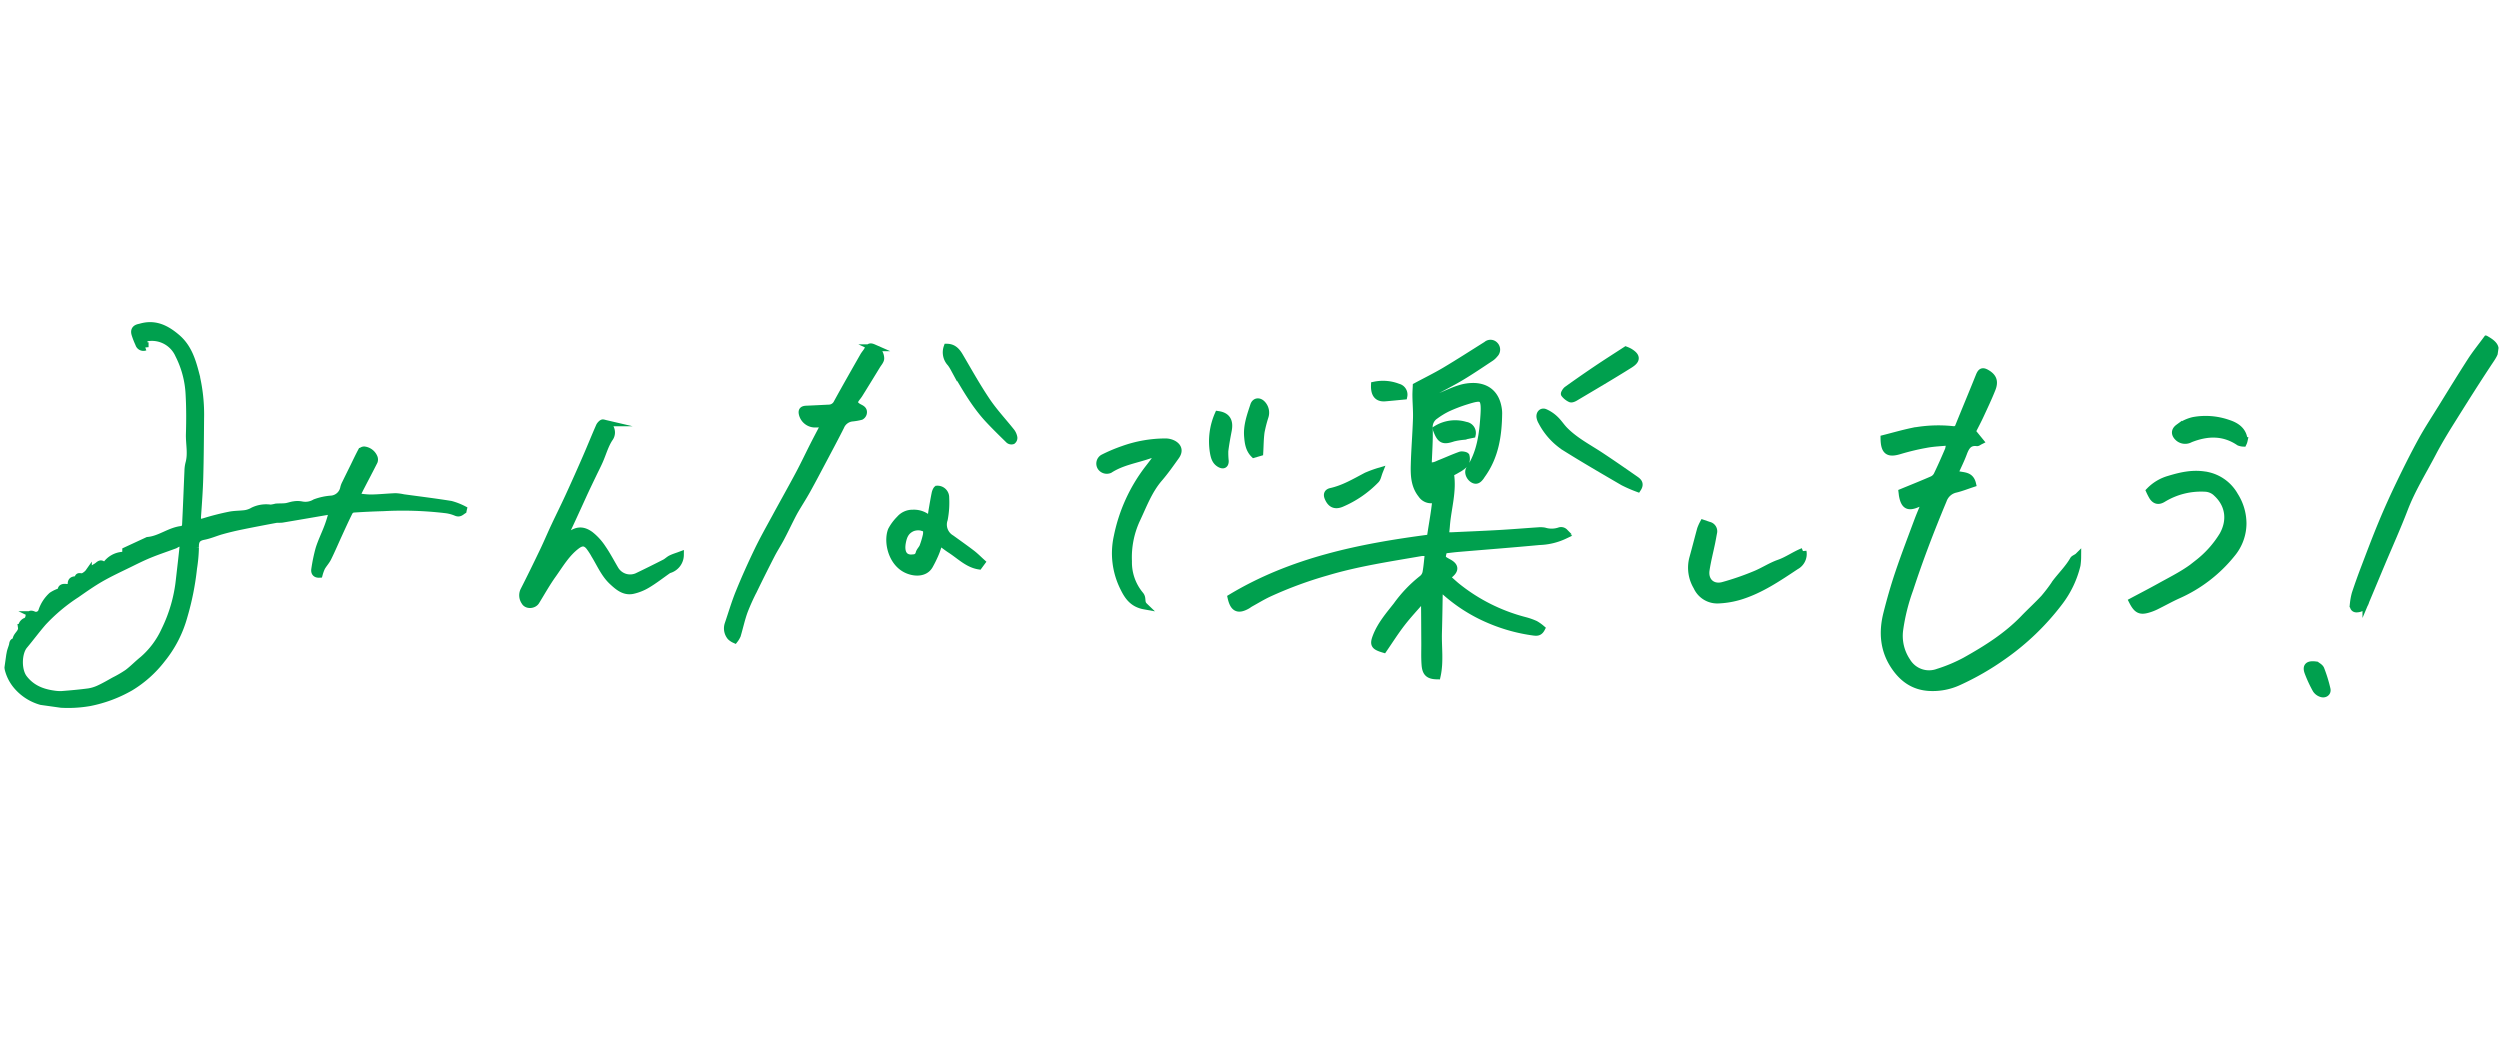 <svg xmlns="http://www.w3.org/2000/svg" xmlns:xlink="http://www.w3.org/1999/xlink" width="728.354" height="302.048" viewBox="0 0 728.354 302.048">
  <defs>
    <clipPath id="clip-path">
      <rect id="矩形_354" data-name="矩形 354" width="706.602" height="205.71" fill="none"/>
    </clipPath>
  </defs>
  <g id="title_sec03" transform="translate(28.629) rotate(8)">
    <g id="组_375" data-name="组 375" clip-path="url(#clip-path)">
      <path id="路径_4991" data-name="路径 4991" d="M454.389,86.547c1.5.332,2.394-.493,3.359-1.044,1.839-1.048,3.627-2.191,5.5-3.169.459-.24,1.622-.142,1.688.058a3.115,3.115,0,0,1,.075,2.225,8.757,8.757,0,0,1-2.091,2.042c-.554.474-1.172.873-1.8,1.336,1.613,5.088.644,10.274.986,15.384.057.87.065,1.743.1,2.778.759-.078,1.223-.091,1.673-.176,4.576-.857,9.156-1.691,13.722-2.6,3.756-.748,7.493-1.595,11.242-2.378a6.816,6.816,0,0,1,1.708-.173,7.178,7.178,0,0,0,4.481-.727,1.473,1.473,0,0,1,1.425.207l-1.239.373,1.446.592a18.635,18.635,0,0,1-7.134,2.828c-7.645,1.817-15.321,3.5-22.982,5.25-1.424.325-2.833.718-4.2,1.068-.349,2.54-.349,2.54,1.852,3.363,2.044.766,2.331,1.839.876,3.44-.2.222-.6.264-1.352.568,1.7,1.135,2.747,1.883,3.839,2.549a52.607,52.607,0,0,0,21.029,7.1,18.961,18.961,0,0,1,3.126.633,11.917,11.917,0,0,1,1.99,1.026c-.469,1.331-1.293,1.327-2.119,1.351a49.635,49.635,0,0,1-13.1-1.678,46.659,46.659,0,0,1-14.868-6.859,7.77,7.77,0,0,0-1.047-.421c.543,4.467,1.091,8.695,1.561,12.93.462,4.192,1.715,8.315,1.376,12.572-2.422.3-3.434-.332-3.959-2.687-.461-2.069-.661-4.2-.97-6.3-.546-3.723-1.077-7.45-1.644-11.171a7.958,7.958,0,0,0-.694-1.523c-1.832,2.836-3.6,5.327-5.1,7.967-1.525,2.677-2.793,5.5-4.146,8.207-2.887-.439-3.279-.944-2.679-3.477.842-3.543,2.8-6.576,4.6-9.664a38.225,38.225,0,0,1,6.263-8.745,3.116,3.116,0,0,0,.89-1.929c.077-1.86-.054-3.729-.108-5.754a8.774,8.774,0,0,0-1.914.12c-8.961,2.886-18.009,5.545-26.59,9.482a117.342,117.342,0,0,0-16,8.608c-1.635,1.084-3.163,2.332-4.732,3.514-.327.246-.607.553-.935.8-2.4,1.809-3.8,1.353-4.944-1.7,16.106-13.069,35.154-19.8,55.062-25.288,0-5.387.451-10.817-.458-16.268-1.761.48-1.869.6-1.4,1.865.383,1.036.872,2.032,1.367,3.163a3.337,3.337,0,0,1-3.79-.863c-2.474-2.313-2.981-5.4-3.326-8.493-.489-4.389-.745-8.8-1.214-13.2-.233-2.191-.741-4.352-1.079-6.534-.171-1.1-.24-2.221-.308-2.877,2.838-2.079,5.345-3.775,7.7-5.667,3.695-2.974,7.288-6.075,10.916-9.135a1.722,1.722,0,0,1,2.431-.215,1.859,1.859,0,0,1,.314,2.63,5.185,5.185,0,0,1-.911,1.158c-2.583,2.275-5.127,4.6-7.806,6.758-2.537,2.044-5.227,3.9-7.84,5.849-.762.571-1.057,1.235-.077,2.188.929-.566,1.868-1.155,2.821-1.717,1.692-1,3.336-2.106,5.11-2.932a13.044,13.044,0,0,1,4.207-1.207c3.834-.352,6.459,1.5,7.655,5.138a9.04,9.04,0,0,1,.4,1.675c.813,6.328.759,12.55-2.327,18.388-.114.218-.2.45-.322.664-.473.843-1.02,1.522-2.144,1.007-1.069-.49-1.855-1.848-1.391-2.8,2.514-5.164,2.375-10.716,1.974-16.153-.413-5.589-1.318-5.374-5.61-3.363a44.952,44.952,0,0,0-5.159,2.857,22.944,22.944,0,0,0-3.214,2.637,3.934,3.934,0,0,0-1.226,3.919c.6,3.445.814,6.959,1.206,10.617" transform="translate(-51.818 -6.28)" fill="#00a04e"/>
      <path id="路径_4992" data-name="路径 4992" d="M454.389,86.547c1.5.332,2.394-.493,3.359-1.044,1.839-1.048,3.627-2.191,5.5-3.169.459-.24,1.622-.142,1.688.058a3.115,3.115,0,0,1,.075,2.225,8.757,8.757,0,0,1-2.091,2.042c-.554.474-1.172.873-1.8,1.336,1.613,5.088.644,10.274.986,15.384.057.87.065,1.743.1,2.778.759-.078,1.223-.091,1.673-.176,4.576-.857,9.156-1.691,13.722-2.6,3.756-.748,7.493-1.595,11.242-2.378a6.816,6.816,0,0,1,1.708-.173,7.178,7.178,0,0,0,4.481-.727,1.473,1.473,0,0,1,1.425.207l-1.239.373,1.446.592a18.635,18.635,0,0,1-7.134,2.828c-7.645,1.817-15.321,3.5-22.982,5.25-1.424.325-2.833.718-4.2,1.068-.349,2.54-.349,2.54,1.852,3.363,2.044.766,2.331,1.839.876,3.44-.2.222-.6.264-1.352.568,1.7,1.135,2.747,1.883,3.839,2.549a52.607,52.607,0,0,0,21.029,7.1,18.961,18.961,0,0,1,3.126.633,11.917,11.917,0,0,1,1.99,1.026c-.469,1.331-1.293,1.327-2.119,1.351a49.635,49.635,0,0,1-13.1-1.678,46.659,46.659,0,0,1-14.868-6.859,7.77,7.77,0,0,0-1.047-.421c.543,4.467,1.091,8.695,1.561,12.93.462,4.192,1.715,8.315,1.376,12.572-2.422.3-3.434-.332-3.959-2.687-.461-2.069-.661-4.2-.97-6.3-.546-3.723-1.077-7.45-1.644-11.171a7.958,7.958,0,0,0-.694-1.523c-1.832,2.836-3.6,5.327-5.1,7.967-1.525,2.677-2.793,5.5-4.146,8.207-2.887-.439-3.279-.944-2.679-3.477.842-3.543,2.8-6.576,4.6-9.664a38.225,38.225,0,0,1,6.263-8.745,3.116,3.116,0,0,0,.89-1.929c.077-1.86-.054-3.729-.108-5.754a8.774,8.774,0,0,0-1.914.12c-8.961,2.886-18.009,5.545-26.59,9.482a117.342,117.342,0,0,0-16,8.608c-1.635,1.084-3.163,2.332-4.732,3.514-.327.246-.607.553-.935.8-2.4,1.809-3.8,1.353-4.944-1.7,16.106-13.069,35.154-19.8,55.062-25.288,0-5.387.451-10.817-.458-16.268-1.761.48-1.869.6-1.4,1.865.383,1.036.872,2.032,1.367,3.163a3.337,3.337,0,0,1-3.79-.863c-2.474-2.313-2.981-5.4-3.326-8.493-.489-4.389-.745-8.8-1.214-13.2-.233-2.191-.741-4.352-1.079-6.534-.171-1.1-.24-2.221-.308-2.877,2.838-2.079,5.345-3.775,7.7-5.667,3.695-2.974,7.288-6.075,10.916-9.135a1.722,1.722,0,0,1,2.431-.215,1.859,1.859,0,0,1,.314,2.63,5.185,5.185,0,0,1-.911,1.158c-2.583,2.275-5.127,4.6-7.806,6.758-2.537,2.044-5.227,3.9-7.84,5.849-.762.571-1.057,1.235-.077,2.188.929-.566,1.868-1.155,2.821-1.717,1.692-1,3.336-2.106,5.11-2.932a13.044,13.044,0,0,1,4.207-1.207c3.834-.352,6.459,1.5,7.655,5.138a9.04,9.04,0,0,1,.4,1.675c.813,6.328.759,12.55-2.327,18.388-.114.218-.2.45-.322.664-.473.843-1.02,1.522-2.144,1.007-1.069-.49-1.855-1.848-1.391-2.8,2.514-5.164,2.375-10.716,1.974-16.153-.413-5.589-1.318-5.374-5.61-3.363a44.952,44.952,0,0,0-5.159,2.857,22.944,22.944,0,0,0-3.214,2.637,3.934,3.934,0,0,0-1.226,3.919C453.783,79.376,454,82.889,454.389,86.547Z" transform="translate(-51.818 -6.28)" fill="none" stroke="#00a04e" stroke-miterlimit="10" stroke-width="2"/>
      <path id="路径_4993" data-name="路径 4993" d="M636.838,53.082l2.648,2.457c-.423.293-.622.547-.823.551-2.4.031-3.032,1.633-3.468,3.61-.451,2.049-1.132,4.047-1.73,6.127,1.887.75,4.435-.648,5.578,2.294-1.537.758-3.018,1.6-4.584,2.231a4.924,4.924,0,0,0-3.187,3.677c-2.347,8.948-4.427,17.948-6.044,27.061a57.576,57.576,0,0,0-1.277,12.171A13.261,13.261,0,0,0,627.359,122a7.453,7.453,0,0,0,9.357,1.855,45.423,45.423,0,0,0,7.363-4.388c5.609-4.267,11-8.8,15.186-14.578,1.63-2.254,3.416-4.4,5.007-6.679a47.519,47.519,0,0,0,2.4-4.24c.079-.143.121-.307.2-.45,1.393-2.554,3.221-4.861,4.308-7.594.123-.309.534-.5,1.152-1.053a17.935,17.935,0,0,1,.161,2.489,28.907,28.907,0,0,1-3.581,11.373,73.1,73.1,0,0,1-14.015,17.887,78.961,78.961,0,0,1-11.771,9.19,18.013,18.013,0,0,1-8.513,2.861c-4.372.31-7.778-1.465-10.632-4.595-3.924-4.3-5.036-9.473-4.428-15.071.44-4.058,1-8.113,1.754-12.123.992-5.292,2.209-10.541,3.363-15.8.4-1.814.9-3.6,1.465-5.828a15.4,15.4,0,0,0-2.153.884c-2.517,1.55-3.724,1.128-4.692-1.715-.1-.3-.167-.613-.279-1.027,2.781-1.63,5.54-3.207,8.245-4.87a2.963,2.963,0,0,0,1.174-1.493c.822-2.571,1.563-5.171,2.259-7.78a10.307,10.307,0,0,0,.023-2.259c-2.3.553-4.446.925-6.49,1.6a70,70,0,0,0-7.541,2.95c-3.157,1.464-4.448.875-5.039-2.923,2.54-1.041,5.131-2.2,7.792-3.168a39.976,39.976,0,0,1,11.754-2.178,1.446,1.446,0,0,0,1.516-1.275c1.264-5.066,2.6-10.115,3.843-15.185.363-1.48.788-1.788,2.209-1.18,1.934.828,2.639,2.07,2.09,4.329-.674,2.774-1.534,5.5-2.362,8.237-.495,1.633-1.084,3.238-1.642,4.888" transform="translate(-78.676 -4.545)" fill="#00a04e"/>
      <path id="路径_4994" data-name="路径 4994" d="M636.838,53.082l2.648,2.457c-.423.293-.622.547-.823.551-2.4.031-3.032,1.633-3.468,3.61-.451,2.049-1.132,4.047-1.73,6.127,1.887.75,4.435-.648,5.578,2.294-1.537.758-3.018,1.6-4.584,2.231a4.924,4.924,0,0,0-3.187,3.677c-2.347,8.948-4.427,17.948-6.044,27.061a57.576,57.576,0,0,0-1.277,12.171A13.261,13.261,0,0,0,627.359,122a7.453,7.453,0,0,0,9.357,1.855,45.423,45.423,0,0,0,7.363-4.388c5.609-4.267,11-8.8,15.186-14.578,1.63-2.254,3.416-4.4,5.007-6.679a47.519,47.519,0,0,0,2.4-4.24c.079-.143.121-.307.2-.45,1.393-2.554,3.221-4.861,4.308-7.594.123-.309.534-.5,1.152-1.053a17.935,17.935,0,0,1,.161,2.489,28.907,28.907,0,0,1-3.581,11.373,73.1,73.1,0,0,1-14.015,17.887,78.961,78.961,0,0,1-11.771,9.19,18.013,18.013,0,0,1-8.513,2.861c-4.372.31-7.778-1.465-10.632-4.595-3.924-4.3-5.036-9.473-4.428-15.071.44-4.058,1-8.113,1.754-12.123.992-5.292,2.209-10.541,3.363-15.8.4-1.814.9-3.6,1.465-5.828a15.4,15.4,0,0,0-2.153.884c-2.517,1.55-3.724,1.128-4.692-1.715-.1-.3-.167-.613-.279-1.027,2.781-1.63,5.54-3.207,8.245-4.87a2.963,2.963,0,0,0,1.174-1.493c.822-2.571,1.563-5.171,2.259-7.78a10.307,10.307,0,0,0,.023-2.259c-2.3.553-4.446.925-6.49,1.6a70,70,0,0,0-7.541,2.95c-3.157,1.464-4.448.875-5.039-2.923,2.54-1.041,5.131-2.2,7.792-3.168a39.976,39.976,0,0,1,11.754-2.178,1.446,1.446,0,0,0,1.516-1.275c1.264-5.066,2.6-10.115,3.843-15.185.363-1.48.788-1.788,2.209-1.18,1.934.828,2.639,2.07,2.09,4.329-.674,2.774-1.534,5.5-2.362,8.237C637.985,49.827,637.4,51.432,636.838,53.082Z" transform="translate(-78.676 -4.545)" fill="none" stroke="#00a04e" stroke-miterlimit="10" stroke-width="2"/>
      <path id="路径_4995" data-name="路径 4995" d="M802.409,1.266c3.328,1.358,3.577,2.534,2.156,5.485-3.12,6.478-6.06,13.045-8.99,19.613-1.462,3.277-2.874,6.589-4.075,9.968-2.019,5.677-4.484,11.193-5.847,17.112-1.3,5.643-2.932,11.209-4.411,16.811-1,3.783-1.98,7.572-2.984,11.355a4.349,4.349,0,0,1-.67,1.824,3.011,3.011,0,0,1-1.824.861c-.788.061-1.046-.656-1.031-1.379a18.558,18.558,0,0,1,.122-2.944q.721-3.966,1.626-7.9c1.054-4.613,2.087-9.232,3.281-13.809,1.049-4.026,2.225-8.022,3.492-11.985,1.41-4.411,2.882-8.807,4.52-13.138,1.294-3.42,2.863-6.737,4.339-10.087,2.2-5.008,4.38-10.029,6.675-15,1.053-2.278,2.358-4.439,3.622-6.791" transform="translate(-99.655 -0.163)" fill="#00a04e"/>
      <path id="路径_4996" data-name="路径 4996" d="M802.409,1.266c3.328,1.358,3.577,2.534,2.156,5.485-3.12,6.478-6.06,13.045-8.99,19.613-1.462,3.277-2.874,6.589-4.075,9.968-2.019,5.677-4.484,11.193-5.847,17.112-1.3,5.643-2.932,11.209-4.411,16.811-1,3.783-1.98,7.572-2.984,11.355a4.349,4.349,0,0,1-.67,1.824,3.011,3.011,0,0,1-1.824.861c-.788.061-1.046-.656-1.031-1.379a18.558,18.558,0,0,1,.122-2.944q.721-3.966,1.626-7.9c1.054-4.613,2.087-9.232,3.281-13.809,1.049-4.026,2.225-8.022,3.492-11.985,1.41-4.411,2.882-8.807,4.52-13.138,1.294-3.42,2.863-6.737,4.339-10.087,2.2-5.008,4.38-10.029,6.675-15C799.84,5.779,801.145,3.618,802.409,1.266Z" transform="translate(-99.655 -0.163)" fill="none" stroke="#00a04e" stroke-miterlimit="10" stroke-width="2"/>
      <path id="路径_4997" data-name="路径 4997" d="M701.916,66.072a12.8,12.8,0,0,1,5.183-4.178c3.141-1.46,6.254-2.66,9.851-2.669a12.031,12.031,0,0,1,9.79,4.759,15.223,15.223,0,0,1,3.5,7.723,13.916,13.916,0,0,1-1.97,9.152,41.887,41.887,0,0,1-13.985,14.219c-2,1.274-3.893,2.723-5.86,4.055a14.205,14.205,0,0,1-2.151,1.189c-2.157.966-3.193.616-4.828-1.725,2.422-1.765,4.876-3.5,7.269-5.307,3.521-2.666,7.226-5.134,10.179-8.458a30.12,30.12,0,0,0,5.961-8.953c1.8-4.634.5-9.033-3.343-11.754a5.037,5.037,0,0,0-3.666-1.059A21.3,21.3,0,0,0,706.2,67.783c-1.157.983-2.183.965-3.156-.126a17.089,17.089,0,0,1-1.126-1.584" transform="translate(-90.228 -7.618)" fill="#00a04e"/>
      <path id="路径_4998" data-name="路径 4998" d="M701.916,66.072a12.8,12.8,0,0,1,5.183-4.178c3.141-1.46,6.254-2.66,9.851-2.669a12.031,12.031,0,0,1,9.79,4.759,15.223,15.223,0,0,1,3.5,7.723,13.916,13.916,0,0,1-1.97,9.152,41.887,41.887,0,0,1-13.985,14.219c-2,1.274-3.893,2.723-5.86,4.055a14.205,14.205,0,0,1-2.151,1.189c-2.157.966-3.193.616-4.828-1.725,2.422-1.765,4.876-3.5,7.269-5.307,3.521-2.666,7.226-5.134,10.179-8.458a30.12,30.12,0,0,0,5.961-8.953c1.8-4.634.5-9.033-3.343-11.754a5.037,5.037,0,0,0-3.666-1.059A21.3,21.3,0,0,0,706.2,67.783c-1.157.983-2.183.965-3.156-.126A17.089,17.089,0,0,1,701.916,66.072Z" transform="translate(-90.228 -7.618)" fill="none" stroke="#00a04e" stroke-miterlimit="10" stroke-width="2"/>
      <path id="路径_4999" data-name="路径 4999" d="M369.066,100.592a8.278,8.278,0,0,0-1.818.471c-3.688,1.912-7.77,3.083-10.988,5.886a2.123,2.123,0,0,1-2.633-.362,1.954,1.954,0,0,1,.212-2.8,46.162,46.162,0,0,1,5.447-3.274,36.75,36.75,0,0,1,12.073-3.891,4.892,4.892,0,0,1,2.357.3c1.551.659,1.958,1.874,1.155,3.417-1.248,2.4-2.48,4.815-3.939,7.082-2.584,4.015-3.513,8.6-4.916,13.043a26.263,26.263,0,0,0-.6,12.122,14.756,14.756,0,0,0,4.735,9.186c1.067.925.378,2.138,1.649,3.056-3.6-.14-5.319-2.28-6.817-4.5a22.452,22.452,0,0,1-3.826-14.47,48.008,48.008,0,0,1,6.27-21c.729-1.249,1.412-2.523,2.117-3.786l-.478-.474" transform="translate(-45.425 -12.424)" fill="#00a04e"/>
      <path id="路径_5000" data-name="路径 5000" d="M369.066,100.592a8.278,8.278,0,0,0-1.818.471c-3.688,1.912-7.77,3.083-10.988,5.886a2.123,2.123,0,0,1-2.633-.362,1.954,1.954,0,0,1,.212-2.8,46.162,46.162,0,0,1,5.447-3.274,36.75,36.75,0,0,1,12.073-3.891,4.892,4.892,0,0,1,2.357.3c1.551.659,1.958,1.874,1.155,3.417-1.248,2.4-2.48,4.815-3.939,7.082-2.584,4.015-3.513,8.6-4.916,13.043a26.263,26.263,0,0,0-.6,12.122,14.756,14.756,0,0,0,4.735,9.186c1.067.925.378,2.138,1.649,3.056-3.6-.14-5.319-2.28-6.817-4.5a22.452,22.452,0,0,1-3.826-14.47,48.008,48.008,0,0,1,6.27-21c.729-1.249,1.412-2.523,2.117-3.786Z" transform="translate(-45.425 -12.424)" fill="none" stroke="#00a04e" stroke-miterlimit="10" stroke-width="2"/>
      <path id="路径_5001" data-name="路径 5001" d="M555.471,98.561c.764.147,1.243.242,1.721.331a1.807,1.807,0,0,1,1.68,2.04c-.044.981-.073,1.963-.136,2.943-.172,2.691-.486,5.38-.508,8.071-.027,3.219,2.494,5.005,5.485,3.752a79.067,79.067,0,0,0,8.73-4.451c2.261-1.3,4.246-3.1,6.554-4.291,2.278-1.175,4.106-2.991,6.439-4.322a4.037,4.037,0,0,1-1.442,4.561c-4.6,4.075-9.142,8.22-14.75,10.881a25.262,25.262,0,0,1-6.262,2.015,6.523,6.523,0,0,1-6.779-2.957,10.747,10.747,0,0,1-2.325-8.021c.387-2.916.7-5.843,1.077-8.76a13,13,0,0,1,.516-1.792" transform="translate(-71.235 -12.678)" fill="#00a04e"/>
      <path id="路径_5002" data-name="路径 5002" d="M555.471,98.561c.764.147,1.243.242,1.721.331a1.807,1.807,0,0,1,1.68,2.04c-.044.981-.073,1.963-.136,2.943-.172,2.691-.486,5.38-.508,8.071-.027,3.219,2.494,5.005,5.485,3.752a79.067,79.067,0,0,0,8.73-4.451c2.261-1.3,4.246-3.1,6.554-4.291,2.278-1.175,4.106-2.991,6.439-4.322a4.037,4.037,0,0,1-1.442,4.561c-4.6,4.075-9.142,8.22-14.75,10.881a25.262,25.262,0,0,1-6.262,2.015,6.523,6.523,0,0,1-6.779-2.957,10.747,10.747,0,0,1-2.325-8.021c.387-2.916.7-5.843,1.077-8.76A13,13,0,0,1,555.471,98.561Z" transform="translate(-71.235 -12.678)" fill="none" stroke="#00a04e" stroke-miterlimit="10" stroke-width="2"/>
      <path id="路径_5003" data-name="路径 5003" d="M527.849,87.426a39.119,39.119,0,0,1-4.483-1.251c-6.138-2.507-12.283-5.008-18.334-7.714a19.957,19.957,0,0,1-7.631-6.427,3.9,3.9,0,0,1-.684-1.284c-.255-.958.33-1.792,1.271-1.55a10.179,10.179,0,0,1,3.226,1.568c1.128.793,2.039,1.89,3.136,2.736,3.479,2.684,7.618,4.108,11.529,5.971,3.621,1.726,7.2,3.533,10.784,5.345.914.463,1.955.974,1.185,2.606" transform="translate(-63.886 -8.896)" fill="#00a04e"/>
      <path id="路径_5004" data-name="路径 5004" d="M527.849,87.426a39.119,39.119,0,0,1-4.483-1.251c-6.138-2.507-12.283-5.008-18.334-7.714a19.957,19.957,0,0,1-7.631-6.427,3.9,3.9,0,0,1-.684-1.284c-.255-.958.33-1.792,1.271-1.55a10.179,10.179,0,0,1,3.226,1.568c1.128.793,2.039,1.89,3.136,2.736,3.479,2.684,7.618,4.108,11.529,5.971,3.621,1.726,7.2,3.533,10.784,5.345C527.578,85.282,528.619,85.794,527.849,87.426Z" transform="translate(-63.886 -8.896)" fill="none" stroke="#00a04e" stroke-miterlimit="10" stroke-width="2"/>
      <path id="路径_5005" data-name="路径 5005" d="M519.7,44.795a9.467,9.467,0,0,1,1.128.333c2.321.987,2.617,2.061.655,3.716-4.746,4.007-9.625,7.857-14.47,11.747-.368.3-.952.657-1.312.554A4.858,4.858,0,0,1,503.75,60c-.134-.129.242-1.053.6-1.39q3.725-3.555,7.551-7c2.547-2.286,5.155-4.5,7.8-6.809" transform="translate(-64.795 -5.762)" fill="#00a04e"/>
      <path id="路径_5006" data-name="路径 5006" d="M519.7,44.795a9.467,9.467,0,0,1,1.128.333c2.321.987,2.617,2.061.655,3.716-4.746,4.007-9.625,7.857-14.47,11.747-.368.3-.952.657-1.312.554A4.858,4.858,0,0,1,503.75,60c-.134-.129.242-1.053.6-1.39q3.725-3.555,7.551-7C514.443,49.317,517.051,47.1,519.7,44.795Z" transform="translate(-64.795 -5.762)" fill="none" stroke="#00a04e" stroke-miterlimit="10" stroke-width="2"/>
      <path id="路径_5007" data-name="路径 5007" d="M727.865,46.109a3.709,3.709,0,0,1-1.235-.091c-4.952-2.425-9.663-1.547-14.222,1.048a3.026,3.026,0,0,1-3.433.177c-1.28-.837-1.567-1.937-.423-3.049a11.663,11.663,0,0,1,4.009-2.62,19.855,19.855,0,0,1,10.164-.619c2.378.412,4.718,1.476,5.295,4.358a3.3,3.3,0,0,1-.154.8" transform="translate(-91.05 -5.22)" fill="#00a04e"/>
      <path id="路径_5008" data-name="路径 5008" d="M727.865,46.109a3.709,3.709,0,0,1-1.235-.091c-4.952-2.425-9.663-1.547-14.222,1.048a3.026,3.026,0,0,1-3.433.177c-1.28-.837-1.567-1.937-.423-3.049a11.663,11.663,0,0,1,4.009-2.62,19.855,19.855,0,0,1,10.164-.619c2.378.412,4.718,1.476,5.295,4.358A3.3,3.3,0,0,1,727.865,46.109Z" transform="translate(-91.05 -5.22)" fill="none" stroke="#00a04e" stroke-miterlimit="10" stroke-width="2"/>
      <path id="路径_5009" data-name="路径 5009" d="M444.085,96.33c-.311,1.276-.285,2.171-.706,2.727a30.729,30.729,0,0,1-9,8.234c-1.787,1.038-3.076.577-4.108-1.15-.535-.9-.383-1.588.6-1.957,3.575-1.338,6.506-3.7,9.548-5.895a33.421,33.421,0,0,1,3.665-1.958" transform="translate(-55.307 -12.391)" fill="#00a04e"/>
      <path id="路径_5010" data-name="路径 5010" d="M444.085,96.33c-.311,1.276-.285,2.171-.706,2.727a30.729,30.729,0,0,1-9,8.234c-1.787,1.038-3.076.577-4.108-1.15-.535-.9-.383-1.588.6-1.957,3.575-1.338,6.506-3.7,9.548-5.895A33.421,33.421,0,0,1,444.085,96.33Z" transform="translate(-55.307 -12.391)" fill="none" stroke="#00a04e" stroke-miterlimit="10" stroke-width="2"/>
      <path id="路径_5011" data-name="路径 5011" d="M404.98,93.655l-1.63.735C401.7,93.143,401.2,91.3,400.791,89.5c-.708-3.1-.035-6.181.505-9.23.227-1.281,1.39-1.578,2.429-.731a3.663,3.663,0,0,1,1.317,3.5,37.53,37.53,0,0,0-.514,4.61c0,1.944.28,3.887.452,6" transform="translate(-51.515 -10.17)" fill="#00a04e"/>
      <path id="路径_5012" data-name="路径 5012" d="M404.98,93.655l-1.63.735C401.7,93.143,401.2,91.3,400.791,89.5c-.708-3.1-.035-6.181.505-9.23.227-1.281,1.39-1.578,2.429-.731a3.663,3.663,0,0,1,1.317,3.5,37.53,37.53,0,0,0-.514,4.61C404.532,89.6,404.808,91.539,404.98,93.655Z" transform="translate(-51.515 -10.17)" fill="none" stroke="#00a04e" stroke-miterlimit="10" stroke-width="2"/>
      <path id="路径_5013" data-name="路径 5013" d="M389.952,85.128c2.627.017,3.73,1.412,3.591,4.174-.1,2.028-.19,4.061-.152,6.09a23.06,23.06,0,0,0,.521,2.869c.162,1.1-.387,1.486-1.424,1.091-1.487-.566-1.986-1.9-2.407-3.216a19.584,19.584,0,0,1-.129-11.008" transform="translate(-50.067 -10.95)" fill="#00a04e"/>
      <path id="路径_5014" data-name="路径 5014" d="M389.952,85.128c2.627.017,3.73,1.412,3.591,4.174-.1,2.028-.19,4.061-.152,6.09a23.06,23.06,0,0,0,.521,2.869c.162,1.1-.387,1.486-1.424,1.091-1.487-.566-1.986-1.9-2.407-3.216A19.584,19.584,0,0,1,389.952,85.128Z" transform="translate(-50.067 -10.95)" fill="none" stroke="#00a04e" stroke-miterlimit="10" stroke-width="2"/>
      <path id="路径_5015" data-name="路径 5015" d="M462.956,79.468a10.464,10.464,0,0,1,8.362-2.314,2.253,2.253,0,0,1,2.266,2.415c-.818.291-1.7.62-2.591.916a20.432,20.432,0,0,0-2.775.884c-2.78,1.4-3.625,1.151-5.26-1.9" transform="translate(-59.551 -9.909)" fill="#00a04e"/>
      <path id="路径_5016" data-name="路径 5016" d="M462.956,79.468a10.464,10.464,0,0,1,8.362-2.314,2.253,2.253,0,0,1,2.266,2.415c-.818.291-1.7.62-2.591.916a20.432,20.432,0,0,0-2.775.884C465.437,82.764,464.592,82.52,462.956,79.468Z" transform="translate(-59.551 -9.909)" fill="none" stroke="#00a04e" stroke-miterlimit="10" stroke-width="2"/>
      <path id="路径_5017" data-name="路径 5017" d="M764.985,116.961c.263.175,1.153.452,1.483,1.042a41.231,41.231,0,0,1,2.574,5.505c.375.987-.458,1.751-1.545,1.507a2.927,2.927,0,0,1-1.639-.927,36.768,36.768,0,0,1-3.04-4.706c-.857-1.65-.235-2.445,2.167-2.422" transform="translate(-98.076 -15.045)" fill="#00a04e"/>
      <path id="路径_5018" data-name="路径 5018" d="M764.985,116.961c.263.175,1.153.452,1.483,1.042a41.231,41.231,0,0,1,2.574,5.505c.375.987-.458,1.751-1.545,1.507a2.927,2.927,0,0,1-1.639-.927,36.768,36.768,0,0,1-3.04-4.706C761.961,117.732,762.583,116.937,764.985,116.961Z" transform="translate(-98.076 -15.045)" fill="none" stroke="#00a04e" stroke-miterlimit="10" stroke-width="2"/>
      <path id="路径_5019" data-name="路径 5019" d="M449.4,70.012c-1.894.45-3.621.877-5.355,1.27-2.105.478-3.325-.586-3.587-3.263a12.1,12.1,0,0,1,6.912-.393,2.248,2.248,0,0,1,2.031,2.386" transform="translate(-56.657 -8.656)" fill="#00a04e"/>
      <path id="路径_5020" data-name="路径 5020" d="M449.4,70.012c-1.894.45-3.621.877-5.355,1.27-2.105.478-3.325-.586-3.587-3.263a12.1,12.1,0,0,1,6.912-.393A2.248,2.248,0,0,1,449.4,70.012Z" transform="translate(-56.657 -8.656)" fill="none" stroke="#00a04e" stroke-miterlimit="10" stroke-width="2"/>
      <path id="路径_5021" data-name="路径 5021" d="M126.115,146.054c-.572.482-.937,1.159-2.04.821a11.332,11.332,0,0,0-3.269-.346,106.389,106.389,0,0,0-17.9,1.95q-4.285.724-8.539,1.611a1.723,1.723,0,0,0-1.051,1c-.763,2.272-1.436,4.574-2.124,6.871-.721,2.409-1.371,4.841-2.158,7.228-.342,1.034-1.006,1.959-1.414,2.977a12.38,12.38,0,0,0-.443,2.1c-.959.184-1.557-.247-1.516-1.333a48.762,48.762,0,0,1,.394-5.979c.356-2.191,1.06-4.323,1.56-6.493a34.687,34.687,0,0,0,.64-3.62c.11-.914-.375-1.311-1.287-1.02-4.23,1.347-8.454,2.713-12.689,4.046-.62.194-1.309.171-1.923.376-3.241,1.087-6.478,2.188-9.7,3.338-1.8.64-3.573,1.338-5.321,2.1-1.7.741-3.305,1.756-5.053,2.352-1.907.651-2.237,1.7-1.9,3.573a43.405,43.405,0,0,1,.293,5.98,79.74,79.74,0,0,1-.824,14.381,34.147,34.147,0,0,1-4.6,13.17,33.339,33.339,0,0,1-7.978,9.439A38.96,38.96,0,0,1,26.179,216.6a36.6,36.6,0,0,1-11.947,1.778,14.429,14.429,0,0,1-9.692-3.541,12.054,12.054,0,0,1-3.246-4.5c-.541-1.411-.178-3.184-.133-4.8.021-.769.248-1.532.346-2.3.069-.54-.133-1.208.749-1.261.057,0,.165-.132.152-.173-.465-1.546,1.456-2.5.986-4.129a2.106,2.106,0,0,1,.755-1.839,1.6,1.6,0,0,0,.957-1.5c.007-.823.419-1.054,1.209-.833A1.771,1.771,0,0,0,8.6,192.132a10.6,10.6,0,0,1,2.273-4.9,10.088,10.088,0,0,1,2.574-1.645c-.383-.878.239-1.27,1.219-1.277.918-.007,1.392-.362,1.3-1.3-.13-1.29.968-1.189,1.683-1.476.1-.915.1-.915,1.039-.921.583,0,1.57-1.067,1.8-1.512a13.559,13.559,0,0,1,2.072-2.03c.535-.346,1.019-1.615,2.022-.551.056.059.518-.092.582-.237a6.525,6.525,0,0,1,4.429-3.519c1.058-.319.834-1.025.776-1.486l5.826-3.763c.034-.022.064-.06.1-.068,3.563-.8,6.059-3.833,9.649-4.617.309-.067.682-.9.643-1.339-.464-5.243-1.009-10.48-1.511-15.72a9.66,9.66,0,0,1-.021-2.209c.4-2.945-.743-5.692-1.055-8.544-.422-3.853-.965-7.706-1.718-11.506a28.366,28.366,0,0,0-4.6-10.86,8.5,8.5,0,0,0-9.2-3.777c-1.514.353-1.643.617-1.035,2.1.1.253.179.518.281.822a1.422,1.422,0,0,1-1.986-.685,23.4,23.4,0,0,1-1.393-2.451c-.623-1.226-.3-1.954.992-2.395.116-.04.229-.09.341-.139,3.946-1.749,7.4-.574,10.816,1.6,3.655,2.323,5.362,5.95,6.918,9.687a49.906,49.906,0,0,1,3.226,12.772c.74,5.626,1.5,11.249,2.137,16.887.422,3.736.675,7.492.931,11.245.129,1.9.583,2.133,2.283,1.333a74.068,74.068,0,0,1,6.89-2.823c1.484-.523,3.092-.682,4.61-1.127a6.49,6.49,0,0,0,2-1.085,8.724,8.724,0,0,1,4.957-1.483,10.99,10.99,0,0,0,1.528-.521c.917-.207,1.866-.278,2.772-.521.779-.209,1.5-.648,2.276-.855a6.358,6.358,0,0,1,2.279-.289,5.48,5.48,0,0,0,3.754-1.208,16.9,16.9,0,0,1,4.551-1.674,4.013,4.013,0,0,0,3.1-3.746,5.477,5.477,0,0,1,.329-1.385c.561-1.744,1.143-3.482,1.715-5.223.5-1.536.979-3.084,1.534-4.6a1.137,1.137,0,0,1,.8-.546,3.593,3.593,0,0,1,3.227,1.846,1.633,1.633,0,0,1,.145,1.056c-.942,2.767-1.938,5.515-2.907,8.273-.268.763-.5,1.54-.85,2.647,1.575-.087,3.055-.05,4.494-.277,2.3-.363,4.558-.939,6.848-1.345a13.823,13.823,0,0,1,2.32-.011c4.648-.016,9.3-.1,13.942-.007a18.428,18.428,0,0,1,3.834.9c-.008.139-.015.28-.022.419M15.31,215.566a13.444,13.444,0,0,0,2.281-.144c2.628-.58,5.254-1.185,7.844-1.911a11.186,11.186,0,0,0,2.968-1.418c1.358-.877,2.628-1.889,3.92-2.866a33.538,33.538,0,0,0,3.535-2.788c1.374-1.366,2.511-2.968,3.845-4.379A24.861,24.861,0,0,0,44.82,192.8a43.853,43.853,0,0,0,2.188-15.486c-.085-3.187-.154-6.376-.273-9.562a1.077,1.077,0,0,0-.51-.841,1.885,1.885,0,0,0-1.1.245c-.313.139-.552.436-.857.6-2.262,1.218-4.57,2.357-6.789,3.649-1.9,1.1-3.711,2.354-5.53,3.587-2.556,1.733-5.16,3.408-7.6,5.3-2.235,1.737-4.313,3.684-6.39,5.614A51.51,51.51,0,0,0,9.411,195.4c-1.561,2.412-2.93,4.947-4.451,7.385-1.438,2.3-.96,7.323,1.257,9.477,2.518,2.447,5.546,3.3,9.094,3.307" transform="translate(-0.129 -13.542)" fill="#00a04e"/>
      <path id="路径_5022" data-name="路径 5022" d="M126.115,146.054c-.572.482-.937,1.159-2.04.821a11.332,11.332,0,0,0-3.269-.346,106.389,106.389,0,0,0-17.9,1.95q-4.285.724-8.539,1.611a1.723,1.723,0,0,0-1.051,1c-.763,2.272-1.436,4.574-2.124,6.871-.721,2.409-1.371,4.841-2.158,7.228-.342,1.034-1.006,1.959-1.414,2.977a12.38,12.38,0,0,0-.443,2.1c-.959.184-1.557-.247-1.516-1.333a48.762,48.762,0,0,1,.394-5.979c.356-2.191,1.06-4.323,1.56-6.493a34.687,34.687,0,0,0,.64-3.62c.11-.914-.375-1.311-1.287-1.02-4.23,1.347-8.454,2.713-12.689,4.046-.62.194-1.309.171-1.923.376-3.241,1.087-6.478,2.188-9.7,3.338-1.8.64-3.573,1.338-5.321,2.1-1.7.741-3.305,1.756-5.053,2.352-1.907.651-2.237,1.7-1.9,3.573a43.405,43.405,0,0,1,.293,5.98,79.74,79.74,0,0,1-.824,14.381,34.147,34.147,0,0,1-4.6,13.17,33.339,33.339,0,0,1-7.978,9.439A38.96,38.96,0,0,1,26.179,216.6a36.6,36.6,0,0,1-11.947,1.778,14.429,14.429,0,0,1-9.692-3.541,12.054,12.054,0,0,1-3.246-4.5c-.541-1.411-.178-3.184-.133-4.8.021-.769.248-1.532.346-2.3.069-.54-.133-1.208.749-1.261.057,0,.165-.132.152-.173-.465-1.546,1.456-2.5.986-4.129a2.106,2.106,0,0,1,.755-1.839,1.6,1.6,0,0,0,.957-1.5c.007-.823.419-1.054,1.209-.833A1.771,1.771,0,0,0,8.6,192.132a10.6,10.6,0,0,1,2.273-4.9,10.088,10.088,0,0,1,2.574-1.645c-.383-.878.239-1.27,1.219-1.277.918-.007,1.392-.362,1.3-1.3-.13-1.29.968-1.189,1.683-1.476.1-.915.1-.915,1.039-.921.583,0,1.57-1.067,1.8-1.512a13.559,13.559,0,0,1,2.072-2.03c.535-.346,1.019-1.615,2.022-.551.056.059.518-.092.582-.237a6.525,6.525,0,0,1,4.429-3.519c1.058-.319.834-1.025.776-1.486l5.826-3.763c.034-.022.064-.06.1-.068,3.563-.8,6.059-3.833,9.649-4.617.309-.067.682-.9.643-1.339-.464-5.243-1.009-10.48-1.511-15.72a9.66,9.66,0,0,1-.021-2.209c.4-2.945-.743-5.692-1.055-8.544-.422-3.853-.965-7.706-1.718-11.506a28.366,28.366,0,0,0-4.6-10.86,8.5,8.5,0,0,0-9.2-3.777c-1.514.353-1.643.617-1.035,2.1.1.253.179.518.281.822a1.422,1.422,0,0,1-1.986-.685,23.4,23.4,0,0,1-1.393-2.451c-.623-1.226-.3-1.954.992-2.395.116-.04.229-.09.341-.139,3.946-1.749,7.4-.574,10.816,1.6,3.655,2.323,5.362,5.95,6.918,9.687a49.906,49.906,0,0,1,3.226,12.772c.74,5.626,1.5,11.249,2.137,16.887.422,3.736.675,7.492.931,11.245.129,1.9.583,2.133,2.283,1.333a74.068,74.068,0,0,1,6.89-2.823c1.484-.523,3.092-.682,4.61-1.127a6.49,6.49,0,0,0,2-1.085,8.724,8.724,0,0,1,4.957-1.483,10.99,10.99,0,0,0,1.528-.521c.917-.207,1.866-.278,2.772-.521.779-.209,1.5-.648,2.276-.855a6.358,6.358,0,0,1,2.279-.289,5.48,5.48,0,0,0,3.754-1.208,16.9,16.9,0,0,1,4.551-1.674,4.013,4.013,0,0,0,3.1-3.746,5.477,5.477,0,0,1,.329-1.385c.561-1.744,1.143-3.482,1.715-5.223.5-1.536.979-3.084,1.534-4.6a1.137,1.137,0,0,1,.8-.546,3.593,3.593,0,0,1,3.227,1.846,1.633,1.633,0,0,1,.145,1.056c-.942,2.767-1.938,5.515-2.907,8.273-.268.763-.5,1.54-.85,2.647,1.575-.087,3.055-.05,4.494-.277,2.3-.363,4.558-.939,6.848-1.345a13.823,13.823,0,0,1,2.32-.011c4.648-.016,9.3-.1,13.942-.007a18.428,18.428,0,0,1,3.834.9C126.129,145.775,126.122,145.915,126.115,146.054ZM15.31,215.566a13.444,13.444,0,0,0,2.281-.144c2.628-.58,5.254-1.185,7.844-1.911a11.186,11.186,0,0,0,2.968-1.418c1.358-.877,2.628-1.889,3.92-2.866a33.538,33.538,0,0,0,3.535-2.788c1.374-1.366,2.511-2.968,3.845-4.379A24.861,24.861,0,0,0,44.82,192.8a43.853,43.853,0,0,0,2.188-15.486c-.085-3.187-.154-6.376-.273-9.562a1.077,1.077,0,0,0-.51-.841,1.885,1.885,0,0,0-1.1.245c-.313.139-.552.436-.857.6-2.262,1.218-4.57,2.357-6.789,3.649-1.9,1.1-3.711,2.354-5.53,3.587-2.556,1.733-5.16,3.408-7.6,5.3-2.235,1.737-4.313,3.684-6.39,5.614A51.51,51.51,0,0,0,9.411,195.4c-1.561,2.412-2.93,4.947-4.451,7.385-1.438,2.3-.96,7.323,1.257,9.477C8.735,214.706,11.763,215.557,15.31,215.566Z" transform="translate(-0.129 -13.542)" fill="none" stroke="#00a04e" stroke-miterlimit="10" stroke-width="2"/>
      <path id="路径_5023" data-name="路径 5023" d="M257.118,102.99c-.908.156-1.673.294-2.44.419a3.841,3.841,0,0,1-4.184-2.251c-.437-1.046-.164-1.488.964-1.692,2.126-.385,4.246-.8,6.37-1.205a2.655,2.655,0,0,0,2.19-1.853c1.845-4.881,3.783-9.725,5.706-14.576.284-.715.776-1.359.992-2.09.3-1.025.877-.945,1.692-.716a3.49,3.49,0,0,1,2.416,2.71c.169.673-.468,1.572-.8,2.344q-1.938,4.5-3.919,8.973c-.2.444-.464.857-.694,1.289-.633,1.191-.417,1.737.789,2.319.76.366,1.9.405,1.858,1.632a1.449,1.449,0,0,1-.583,1.094,16.2,16.2,0,0,1-2.55.818,4.039,4.039,0,0,0-2.855,2.912c-1.2,3.537-2.491,7.042-3.763,10.554-1.107,3.055-2.2,6.116-3.368,9.148-.792,2.054-1.718,4.055-2.56,6.091-.355.858-.66,1.738-.961,2.617-.709,2.069-1.365,4.159-2.111,6.215-.634,1.748-1.43,3.438-2.042,5.193q-1.883,5.4-3.638,10.842a63.925,63.925,0,0,0-1.907,6.527c-.5,2.372-.667,4.812-1.03,7.213a6.11,6.11,0,0,1-.577,1.385,4.356,4.356,0,0,1-1.364-.66,3.877,3.877,0,0,1-1.2-3.5c.62-3.228,1.092-6.5,1.894-9.679,1.089-4.325,2.335-8.617,3.693-12.867,1.122-3.513,2.484-6.952,3.776-10.41,1.667-4.463,3.411-8.9,5.043-13.375,1.068-2.928,1.989-5.909,3-8.858.645-1.885,1.334-3.755,1.993-5.635a7.5,7.5,0,0,0,.174-.925" transform="translate(-30.548 -10.147)" fill="#00a04e"/>
      <path id="路径_5024" data-name="路径 5024" d="M257.118,102.99c-.908.156-1.673.294-2.44.419a3.841,3.841,0,0,1-4.184-2.251c-.437-1.046-.164-1.488.964-1.692,2.126-.385,4.246-.8,6.37-1.205a2.655,2.655,0,0,0,2.19-1.853c1.845-4.881,3.783-9.725,5.706-14.576.284-.715.776-1.359.992-2.09.3-1.025.877-.945,1.692-.716a3.49,3.49,0,0,1,2.416,2.71c.169.673-.468,1.572-.8,2.344q-1.938,4.5-3.919,8.973c-.2.444-.464.857-.694,1.289-.633,1.191-.417,1.737.789,2.319.76.366,1.9.405,1.858,1.632a1.449,1.449,0,0,1-.583,1.094,16.2,16.2,0,0,1-2.55.818,4.039,4.039,0,0,0-2.855,2.912c-1.2,3.537-2.491,7.042-3.763,10.554-1.107,3.055-2.2,6.116-3.368,9.148-.792,2.054-1.718,4.055-2.56,6.091-.355.858-.66,1.738-.961,2.617-.709,2.069-1.365,4.159-2.111,6.215-.634,1.748-1.43,3.438-2.042,5.193q-1.883,5.4-3.638,10.842a63.925,63.925,0,0,0-1.907,6.527c-.5,2.372-.667,4.812-1.03,7.213a6.11,6.11,0,0,1-.577,1.385,4.356,4.356,0,0,1-1.364-.66,3.877,3.877,0,0,1-1.2-3.5c.62-3.228,1.092-6.5,1.894-9.679,1.089-4.325,2.335-8.617,3.693-12.867,1.122-3.513,2.484-6.952,3.776-10.41,1.667-4.463,3.411-8.9,5.043-13.375,1.068-2.928,1.989-5.909,3-8.858.645-1.885,1.334-3.755,1.993-5.635A7.5,7.5,0,0,0,257.118,102.99Z" transform="translate(-30.548 -10.147)" fill="none" stroke="#00a04e" stroke-miterlimit="10" stroke-width="2"/>
      <path id="路径_5025" data-name="路径 5025" d="M212.086,151.489a4.531,4.531,0,0,1-2.6,4.71,1.836,1.836,0,0,0-.4.278c-1.752,1.632-3.419,3.369-5.278,4.869a14.08,14.08,0,0,1-4.068,2.341c-2.366.83-4.345-.443-6.208-1.741-2.606-1.813-4.2-4.539-6.169-6.926a19.793,19.793,0,0,0-2-2.29c-1.34-1.188-2.419-.863-3.629.365-2.62,2.66-3.978,6.056-5.646,9.256-1.413,2.711-2.522,5.582-3.748,8.39-.54,1.238-2.51,1.643-3.29.562a3.252,3.252,0,0,1-.74-3.16c1.4-4.048,2.719-8.122,4.015-12.2.787-2.476,1.447-4.993,2.211-7.477.954-3.1,1.994-6.183,2.925-9.295q1.785-5.968,3.451-11.973c.884-3.17,1.668-6.368,2.559-9.535.129-.456.642-1.168.925-1.143a3.073,3.073,0,0,1,2.03.789,2.848,2.848,0,0,1,.5,3.4c-1.022,2.121-1.318,4.587-1.97,6.893-.391,1.384-.87,2.742-1.306,4.113-.54,1.7-1.087,3.4-1.612,5.105-.478,1.558-.925,3.126-1.394,4.686-.746,2.484-1.472,4.974-2.26,7.444-.292.915.015,1.3.9,1.389,1.628-1.65,3.376-2.448,6.023-1.006a16.257,16.257,0,0,1,4.012,3.329c1.651,1.794,3.071,3.8,4.6,5.706a5.061,5.061,0,0,0,6.513,1.086c2.5-1.659,4.98-3.362,7.441-5.084.6-.417,1.041-1.053,1.642-1.463.728-.5,1.547-.864,2.557-1.412" transform="translate(-21.629 -14.988)" fill="#00a04e"/>
      <path id="路径_5026" data-name="路径 5026" d="M212.086,151.489a4.531,4.531,0,0,1-2.6,4.71,1.836,1.836,0,0,0-.4.278c-1.752,1.632-3.419,3.369-5.278,4.869a14.08,14.08,0,0,1-4.068,2.341c-2.366.83-4.345-.443-6.208-1.741-2.606-1.813-4.2-4.539-6.169-6.926a19.793,19.793,0,0,0-2-2.29c-1.34-1.188-2.419-.863-3.629.365-2.62,2.66-3.978,6.056-5.646,9.256-1.413,2.711-2.522,5.582-3.748,8.39-.54,1.238-2.51,1.643-3.29.562a3.252,3.252,0,0,1-.74-3.16c1.4-4.048,2.719-8.122,4.015-12.2.787-2.476,1.447-4.993,2.211-7.477.954-3.1,1.994-6.183,2.925-9.295q1.785-5.968,3.451-11.973c.884-3.17,1.668-6.368,2.559-9.535.129-.456.642-1.168.925-1.143a3.073,3.073,0,0,1,2.03.789,2.848,2.848,0,0,1,.5,3.4c-1.022,2.121-1.318,4.587-1.97,6.893-.391,1.384-.87,2.742-1.306,4.113-.54,1.7-1.087,3.4-1.612,5.105-.478,1.558-.925,3.126-1.394,4.686-.746,2.484-1.472,4.974-2.26,7.444-.292.915.015,1.3.9,1.389,1.628-1.65,3.376-2.448,6.023-1.006a16.257,16.257,0,0,1,4.012,3.329c1.651,1.794,3.071,3.8,4.6,5.706a5.061,5.061,0,0,0,6.513,1.086c2.5-1.659,4.98-3.362,7.441-5.084.6-.417,1.041-1.053,1.642-1.463C210.257,152.4,211.075,152.037,212.086,151.489Z" transform="translate(-21.629 -14.988)" fill="none" stroke="#00a04e" stroke-miterlimit="10" stroke-width="2"/>
      <path id="路径_5027" data-name="路径 5027" d="M314.628,142.181l-.655,1.214c-3.3-.056-5.93-2.145-8.85-3.5-1.14-.526-2.223-1.175-3.514-1.866-.238,1.259-.382,2.37-.668,3.443a35.313,35.313,0,0,1-1.237,3.8c-1.007,2.557-4.162,2.882-6.623,2.07-4.5-1.485-6.656-7.193-5.85-10.7a13.7,13.7,0,0,1,1.954-3.585,4.92,4.92,0,0,1,3.561-2.23,6.443,6.443,0,0,1,4.171.6c.319.159.66.277,1.242.518,0-1.033-.02-1.91,0-2.786.047-1.677.094-3.355.2-5.029.027-.434.256-1.21.419-1.217a2.412,2.412,0,0,1,2.832,2.1,25.985,25.985,0,0,1,.464,6.33,4.64,4.64,0,0,0,2.787,5.191c2.2,1.163,4.417,2.3,6.585,3.519,1.12.632,2.148,1.426,3.18,2.122m-23.713-1.959c.009.118.011.53.071.932.335,2.27,1.724,3.147,3.882,2.5a1.659,1.659,0,0,0,1.3-1.552c.1-.7.656-1.333.827-2.04a25.07,25.07,0,0,0,.5-3.207,4.208,4.208,0,0,0-.1-1.453c-.069-.272-.345-.66-.573-.694a4.834,4.834,0,0,0-3.635.429c-1.853,1.175-2.239,2.857-2.26,5.087" transform="translate(-36.926 -15.81)" fill="#00a04e"/>
      <path id="路径_5028" data-name="路径 5028" d="M314.628,142.181l-.655,1.214c-3.3-.056-5.93-2.145-8.85-3.5-1.14-.526-2.223-1.175-3.514-1.866-.238,1.259-.382,2.37-.668,3.443a35.313,35.313,0,0,1-1.237,3.8c-1.007,2.557-4.162,2.882-6.623,2.07-4.5-1.485-6.656-7.193-5.85-10.7a13.7,13.7,0,0,1,1.954-3.585,4.92,4.92,0,0,1,3.561-2.23,6.443,6.443,0,0,1,4.171.6c.319.159.66.277,1.242.518,0-1.033-.02-1.91,0-2.786.047-1.677.094-3.355.2-5.029.027-.434.256-1.21.419-1.217a2.412,2.412,0,0,1,2.832,2.1,25.985,25.985,0,0,1,.464,6.33,4.64,4.64,0,0,0,2.787,5.191c2.2,1.163,4.417,2.3,6.585,3.519C312.567,140.691,313.6,141.486,314.628,142.181Zm-23.713-1.959c.009.118.011.53.071.932.335,2.27,1.724,3.147,3.882,2.5a1.659,1.659,0,0,0,1.3-1.552c.1-.7.656-1.333.827-2.04a25.07,25.07,0,0,0,.5-3.207,4.208,4.208,0,0,0-.1-1.453c-.069-.272-.345-.66-.573-.694a4.834,4.834,0,0,0-3.635.429C291.323,136.311,290.937,137.993,290.915,140.223Z" transform="translate(-36.926 -15.81)" fill="none" stroke="#00a04e" stroke-miterlimit="10" stroke-width="2"/>
      <path id="路径_5029" data-name="路径 5029" d="M297.18,75.453c1.8-.219,2.951.723,4,2.048,3.172,3.993,6.252,8.074,9.659,11.858,2.564,2.847,5.591,5.274,8.376,7.925a3.964,3.964,0,0,1,.918,1.525,1.1,1.1,0,0,1-.267,1.013,1.171,1.171,0,0,1-1.077-.059c-2.235-1.643-4.471-3.29-6.631-5.03-4.787-3.856-8.439-8.751-12.226-13.519a11.423,11.423,0,0,0-1.121-1.3,4.57,4.57,0,0,1-1.631-4.462" transform="translate(-38.215 -9.702)" fill="#00a04e"/>
      <path id="路径_5030" data-name="路径 5030" d="M297.18,75.453c1.8-.219,2.951.723,4,2.048,3.172,3.993,6.252,8.074,9.659,11.858,2.564,2.847,5.591,5.274,8.376,7.925a3.964,3.964,0,0,1,.918,1.525,1.1,1.1,0,0,1-.267,1.013,1.171,1.171,0,0,1-1.077-.059c-2.235-1.643-4.471-3.29-6.631-5.03-4.787-3.856-8.439-8.751-12.226-13.519a11.423,11.423,0,0,0-1.121-1.3A4.57,4.57,0,0,1,297.18,75.453Z" transform="translate(-38.215 -9.702)" fill="none" stroke="#00a04e" stroke-miterlimit="10" stroke-width="2"/>
    </g>
  </g>
</svg>
